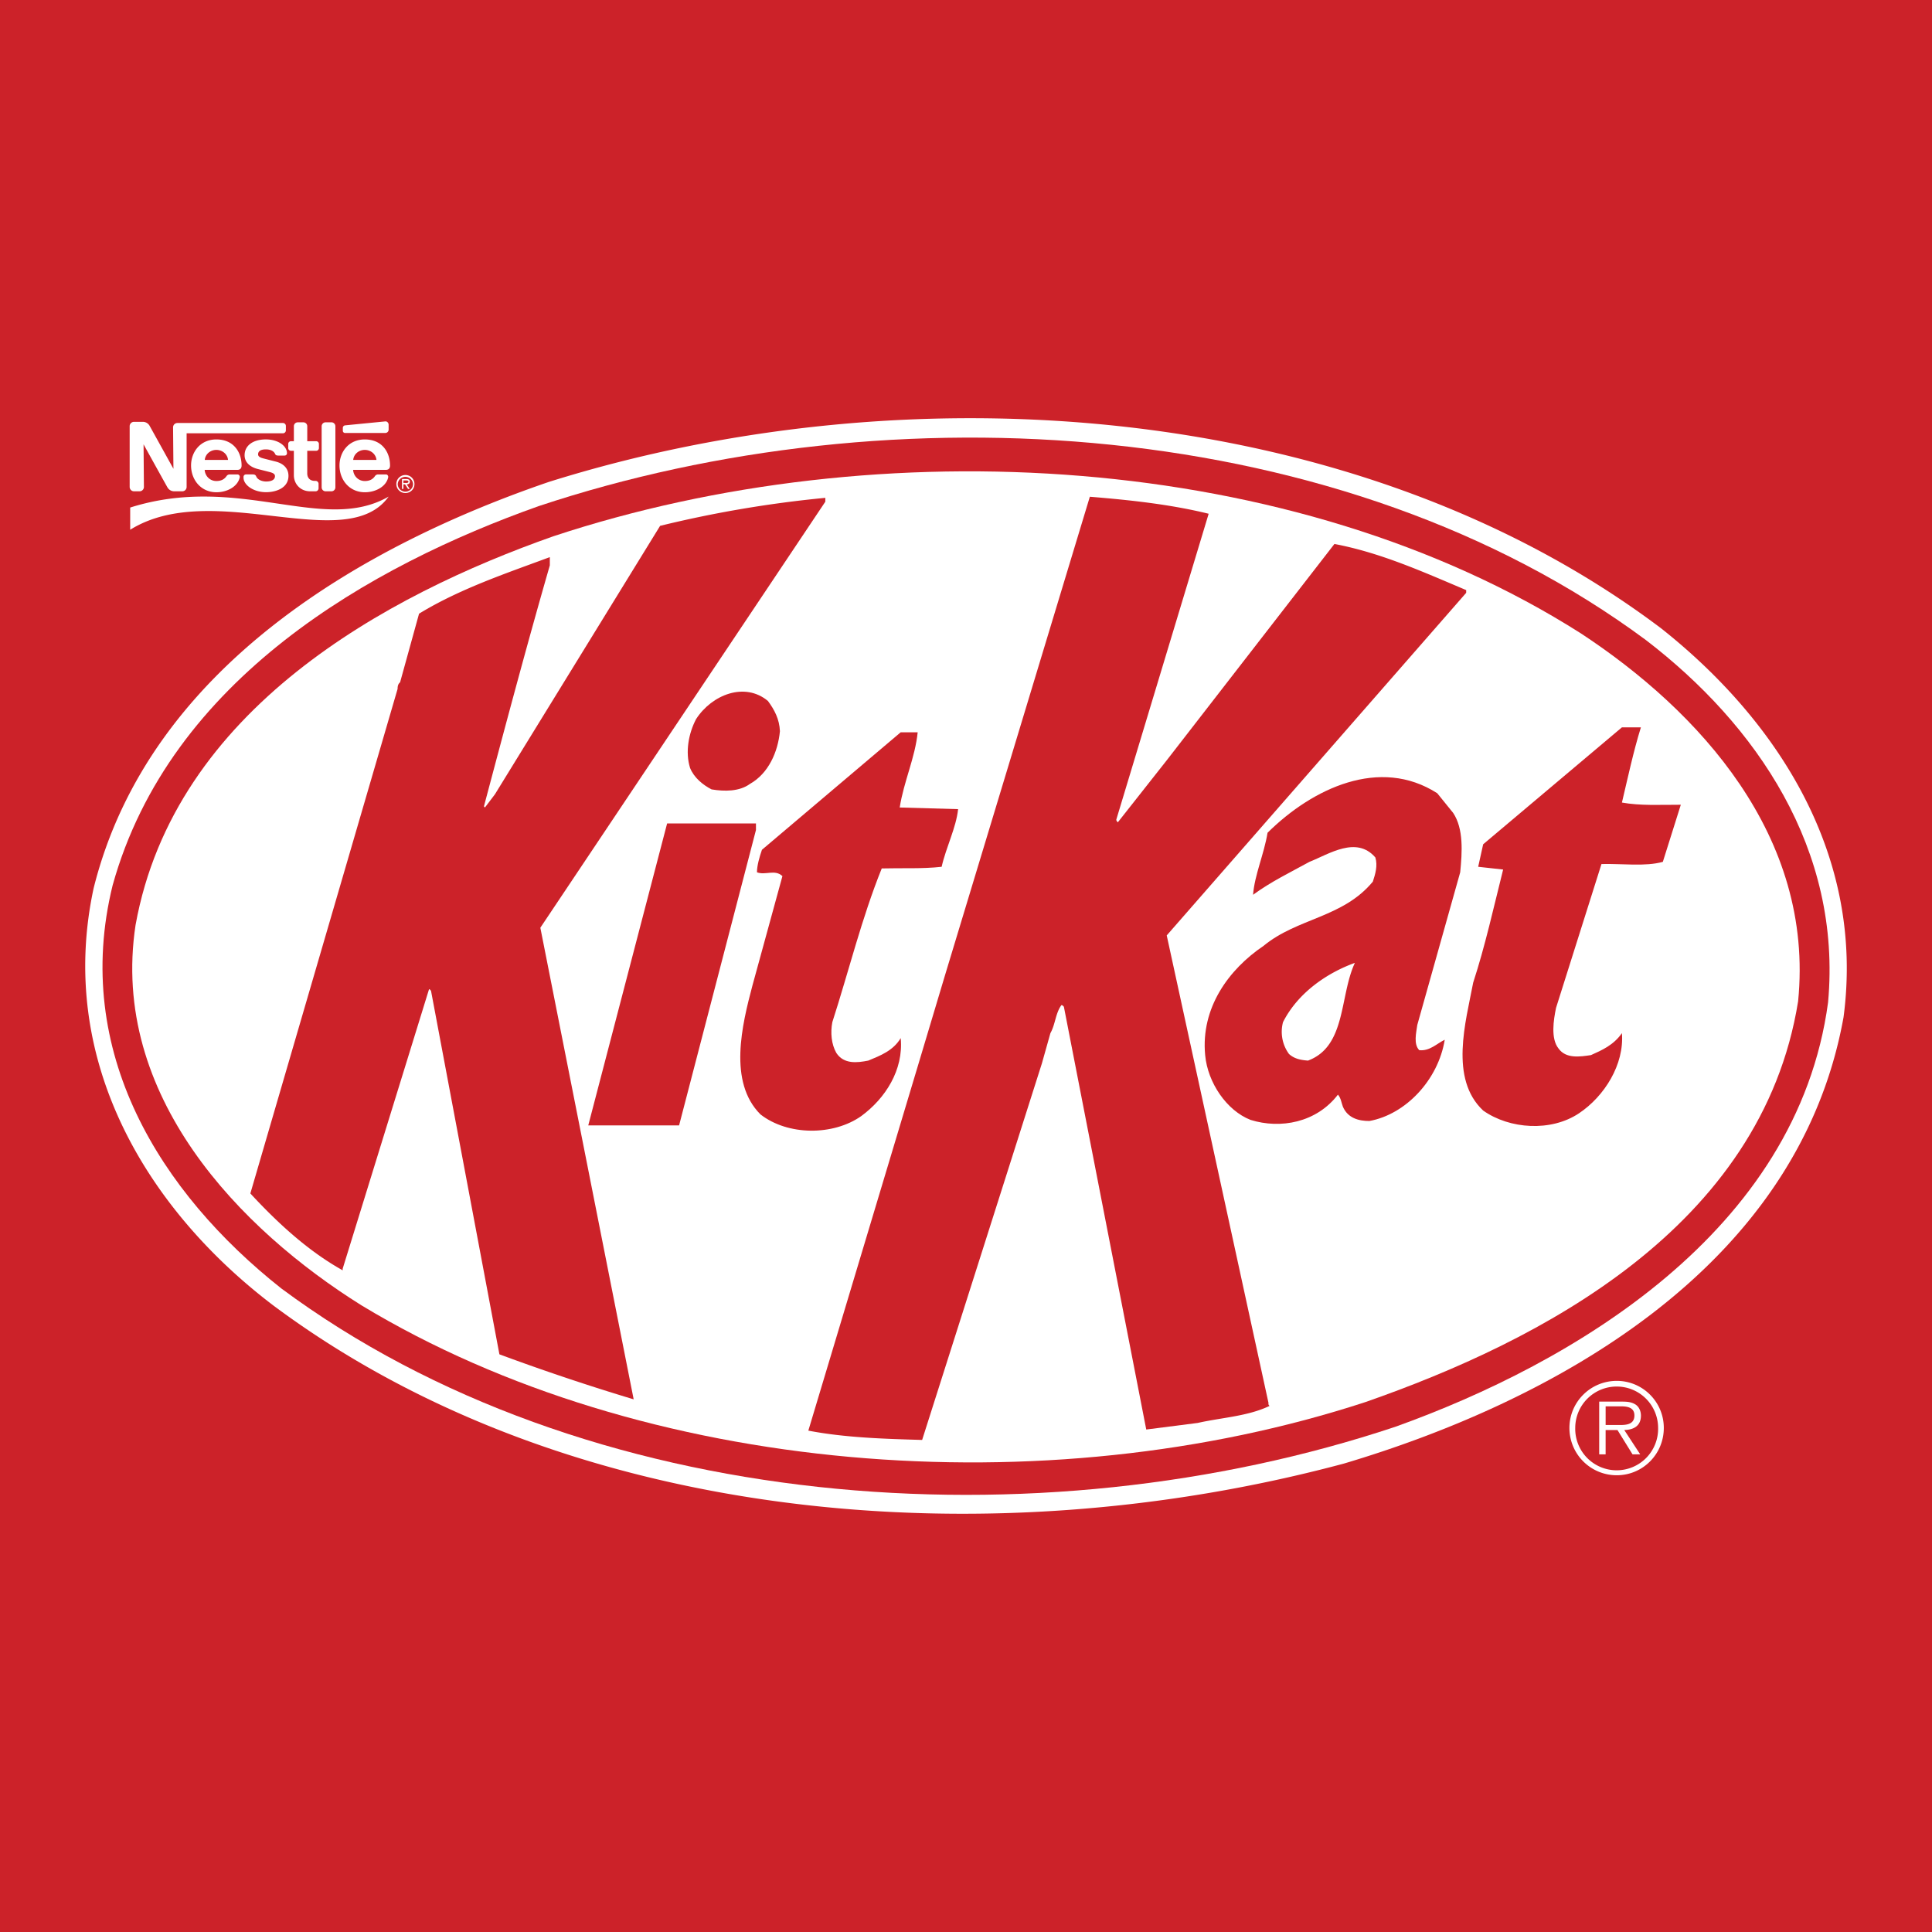 <svg xmlns="http://www.w3.org/2000/svg" width="2500" height="2500" viewBox="0 0 192.756 192.756"><g fill-rule="evenodd" clip-rule="evenodd"><path fill="#cc2229" d="M0 0h192.756v192.756H0V0z"/><path d="M33.461 42.529a.394.394 0 0 0-.394-.395h-.583a.395.395 0 0 0-.393.395v6.093c0 .218.176.395.394.395h.583a.394.394 0 0 0 .393-.395v-6.093zM34.204 42.691v.289c0 .12.098.217.218.217h4.019a.331.331 0 0 0 .332-.331v-.491c0-.183-.15-.349-.332-.332 0 0-3.886.381-4.011.396a.25.25 0 0 0-.226.252zM30.95 49.018c-1 0-1.631-.758-1.631-1.603v-2.438h-.286a.276.276 0 0 1-.276-.275v-.408c0-.153.125-.275.277-.275h.286V42.52c0-.212.171-.384.383-.384h.568c.212 0 .384.173.384.385v1.498h.886c.152 0 .276.123.276.275v.408a.276.276 0 0 1-.276.275h-.887v2.255c0 .443.269.745.749.745h.08c.166 0 .3.133.3.298v.443a.299.299 0 0 1-.3.299h-.533v.001zM21.586 43.843c-1.617 0-2.523 1.265-2.523 2.598 0 1.42.971 2.671 2.533 2.671 1.07 0 2.124-.563 2.323-1.488.027-.125-.058-.289-.233-.29h-.764a.38.38 0 0 0-.321.167c-.218.321-.539.491-1.013.491-.669 0-1.133-.527-1.168-1.112h3.25c.299 0 .433-.162.433-.438.001-1.301-.769-2.599-2.517-2.599zm0 1.043c.597 0 1.112.424 1.164.999h-2.319c.052-.574.558-.999 1.155-.999zM36.395 43.843c-1.616 0-2.523 1.265-2.523 2.598 0 1.42.971 2.671 2.534 2.671 1.069 0 2.124-.563 2.323-1.488.027-.125-.057-.289-.233-.29h-.765a.377.377 0 0 0-.32.167c-.218.321-.539.491-1.012.491-.669 0-1.133-.527-1.168-1.112h3.25c.299 0 .433-.162.433-.438-.001-1.301-.77-2.599-2.519-2.599zm0 1.043c.597 0 1.112.424 1.164.999H35.24c.052-.574.558-.999 1.155-.999z" fill="#fff"/><path d="M28.227 42.203H17.7a.433.433 0 0 0-.433.434l.036 4.134s-2.269-4.098-2.387-4.307a.771.771 0 0 0-.68-.378h-.866a.433.433 0 0 0-.433.434v6.063c0 .239.193.434.433.434h.555a.434.434 0 0 0 .433-.435l-.035-4.25s2.29 4.138 2.388 4.301c.133.22.356.384.68.384h.795a.433.433 0 0 0 .433-.434V43.23h9.607a.295.295 0 0 0 .296-.295v-.437a.294.294 0 0 0-.295-.295z" fill="#fff"/><path d="M26.523 44.835c.458 0 .8.166.923.453.059.138.174.164.332.164h.629a.23.23 0 0 0 .224-.226c0-.732-.873-1.385-2.109-1.385-1.278 0-2.118.609-2.118 1.579 0 .742.586 1.184 1.308 1.372.329.086.89.225 1.163.296.295.077.559.167.559.419 0 .398-.42.534-.879.534-.434 0-.867-.194-.99-.503-.072-.18-.197-.206-.389-.206h-.64a.246.246 0 0 0-.24.242v.082c0 .708.95 1.45 2.26 1.45.93 0 2.225-.387 2.225-1.633 0-.722-.483-1.222-1.269-1.421l-1.207-.307c-.287-.074-.554-.167-.554-.413 0-.37.343-.497.772-.497zM12.989 50.638c10.911-3.445 19.25 2.68 25.786-1.094-4.238 5.934-17.528-1.832-25.786 3.309v-2.215zM39.543 48.292c0-.5.398-.899.903-.899s.904.398.904.899c0 .5-.399.898-.904.898s-.903-.398-.903-.898zm1.669 0a.767.767 0 0 0-1.531 0c0 .424.353.761.765.761s.766-.338.766-.761zm-.337.486h-.166l-.295-.454h-.166v.454h-.138v-.984h.429c.178 0 .35.048.35.261 0 .193-.136.265-.311.27l.297.453zm-.46-.592c.122 0 .336.023.336-.134 0-.102-.134-.12-.24-.12h-.263v.253h.167v.001zM165.754 62.707c11.604 9.203 20.316 22.623 18.176 38.781-4.582 25.473-29.779 38.562-49.848 44.533-35.555 9.531-77.483 6.08-106.813-15.775-12.698-9.641-21.612-24.539-17.927-41.63 5.577-22.349 27.488-34.399 45.414-40.534 35.954-11.285 80.721-8.217 110.998 14.625z" fill="#fff"/><path d="M164.211 63.857c11.004 8.436 19.57 20.87 18.176 36.152-3.088 22.951-25.596 36.043-43.176 42.342-35.652 11.887-80.819 8.711-111.145-13.803-12.051-9.531-20.915-23.609-16.832-40.207 5.727-20.65 25.845-31.935 42.526-37.851 35.257-11.721 80.222-9.036 110.451 13.367z" fill="#cc2229"/><path d="M157.736 63.2c11.752 7.724 23.305 20.213 21.662 36.701-3.635 22.623-25.895 33.961-43.174 39.986-31.82 10.408-71.957 7.395-100.141-9.641-12.101-7.559-25.147-20.924-22.558-37.959 3.884-21.527 25.048-32.921 41.68-38.782 32.467-10.737 73.848-8.546 102.531 9.695z" fill="#fff"/><path d="M120.588 51.258l-9.213 30.511c0 .11.051.165.15.274l4.881-6.189 16.73-21.582c4.631.876 8.863 2.793 13.146 4.602v.273l-29.877 34.18 10.158 46.669c-.051.109.049.221.098.275-2.189 1.041-4.73 1.15-7.17 1.697l-5.129.656-8.217-42.178c-.1-.109-.148-.164-.248-.164-.598.822-.598 1.918-1.096 2.793l-.848 3.014-11.951 37.576c-3.685-.109-7.669-.219-11.354-.93l11.005-36.646 2.64-8.818 14.441-47.71c4.036.328 8.069.766 11.854 1.697zM82.344 50.053L53.91 92.56l9.312 47.053a228.03 228.03 0 0 1-13.396-4.492l-6.822-36.262c-.049-.055-.099-.164-.199-.164l-8.615 27.881v.164c-3.336-1.861-6.324-4.547-9.212-7.668l14.69-50.34c0-.274.05-.493.249-.658l1.892-6.847c4.034-2.465 8.615-3.999 13.047-5.642v.822c-2.291 7.942-4.432 15.995-6.574 24.047l.1.109.996-1.314L65.86 52.463a115.707 115.707 0 0 1 16.483-2.793v.383h.001z" fill="#cc2229"/><path d="M76.618 69.938c.647.876 1.145 1.808 1.195 3.013-.199 2.082-1.145 4.217-2.988 5.258-1.046.767-2.54.767-3.834.548-.847-.438-1.743-1.151-2.142-2.136-.498-1.589-.149-3.451.598-4.875 1.593-2.466 4.88-3.726 7.171-1.808zM163.713 72.567c-.748 2.41-1.295 4.984-1.893 7.504 1.842.329 3.734.219 5.875.219l-1.793 5.696c-1.742.493-4.082.165-6.123.219l-4.533 14.351c-.248 1.205-.547 3.068.25 4.055.746 1.041 2.141.82 3.236.656 1.096-.492 2.24-.984 3.088-2.191.248 3.123-1.744 6.301-4.283 7.998-2.789 1.863-6.922 1.59-9.561-.273-3.387-3.178-1.744-8.82-.996-12.764 1.195-3.669 2.041-7.504 2.988-11.283l-2.49-.274.498-2.246 13.844-11.667h1.893zM91.557 73.06c-.25 2.52-1.394 4.93-1.792 7.504l5.826.164c-.199 1.863-1.195 3.78-1.643 5.752-1.942.219-3.984.109-5.976.164-1.992 4.93-3.287 10.243-4.93 15.336-.199 1.041-.1 2.191.398 3.068.747 1.15 2.091.986 3.187.768 1.195-.494 2.49-.986 3.237-2.246.299 3.178-1.543 6.025-3.934 7.779-2.789 1.971-7.32 1.971-10.059-.166-3.237-3.23-1.843-8.928-.797-12.871l2.988-10.901c-.747-.712-1.693-.055-2.54-.383 0-.657.249-1.534.498-2.246L89.863 73.06h1.694zM144.988 81.112c1.047 1.589.896 3.889.697 5.916l-4.281 15.228c-.102.766-.4 1.916.197 2.52 1.047.109 1.744-.658 2.541-1.041-.648 3.998-3.885 7.449-7.52 8.107-1.047 0-2.143-.273-2.641-1.424-.148-.385-.197-.877-.496-1.205-2.143 2.793-5.729 3.451-8.715 2.52-2.391-.932-4.283-3.725-4.531-6.465-.449-4.711 2.34-8.545 5.826-10.9 3.385-2.793 7.916-2.793 10.904-6.409.25-.767.498-1.588.25-2.411-1.893-2.19-4.631-.328-6.574.438-1.893 1.041-3.834 1.972-5.627 3.287.15-1.972 1.096-4.053 1.445-6.189 4.48-4.438 11.203-7.614 16.93-3.944l1.595 1.972zM75.422 82.81l-7.669 29.469h-9.062l7.868-30.126h8.863v.657z" fill="#cc2229"/><path d="M135.178 96.066c-1.543 3.285-.846 8.326-4.68 9.75-.697-.055-1.346-.164-1.893-.658a3.743 3.743 0 0 1-.598-3.178c1.495-2.957 4.432-4.929 7.171-5.914zM156.582 142.465c0-2.588 2.107-4.695 4.721-4.695 2.6 0 4.695 2.107 4.695 4.695 0 2.613-2.096 4.721-4.695 4.721a4.713 4.713 0 0 1-4.721-4.721zm8.848 0a4.13 4.13 0 0 0-4.127-4.129 4.132 4.132 0 0 0-4.141 4.129 4.135 4.135 0 1 0 8.268 0zm-1.785 2.637h-.766l-1.504-2.428h-1.182v2.428h-.641v-5.262h2.291c.443 0 .889.025 1.283.26.395.221.59.689.59 1.133 0 1.035-.727 1.418-1.662 1.441l1.591 2.428zm-2.465-2.932c.738 0 1.885.123 1.885-.949 0-.812-.715-.912-1.367-.912h-1.504v1.861h.986z" fill="#fff"/></g></svg>
